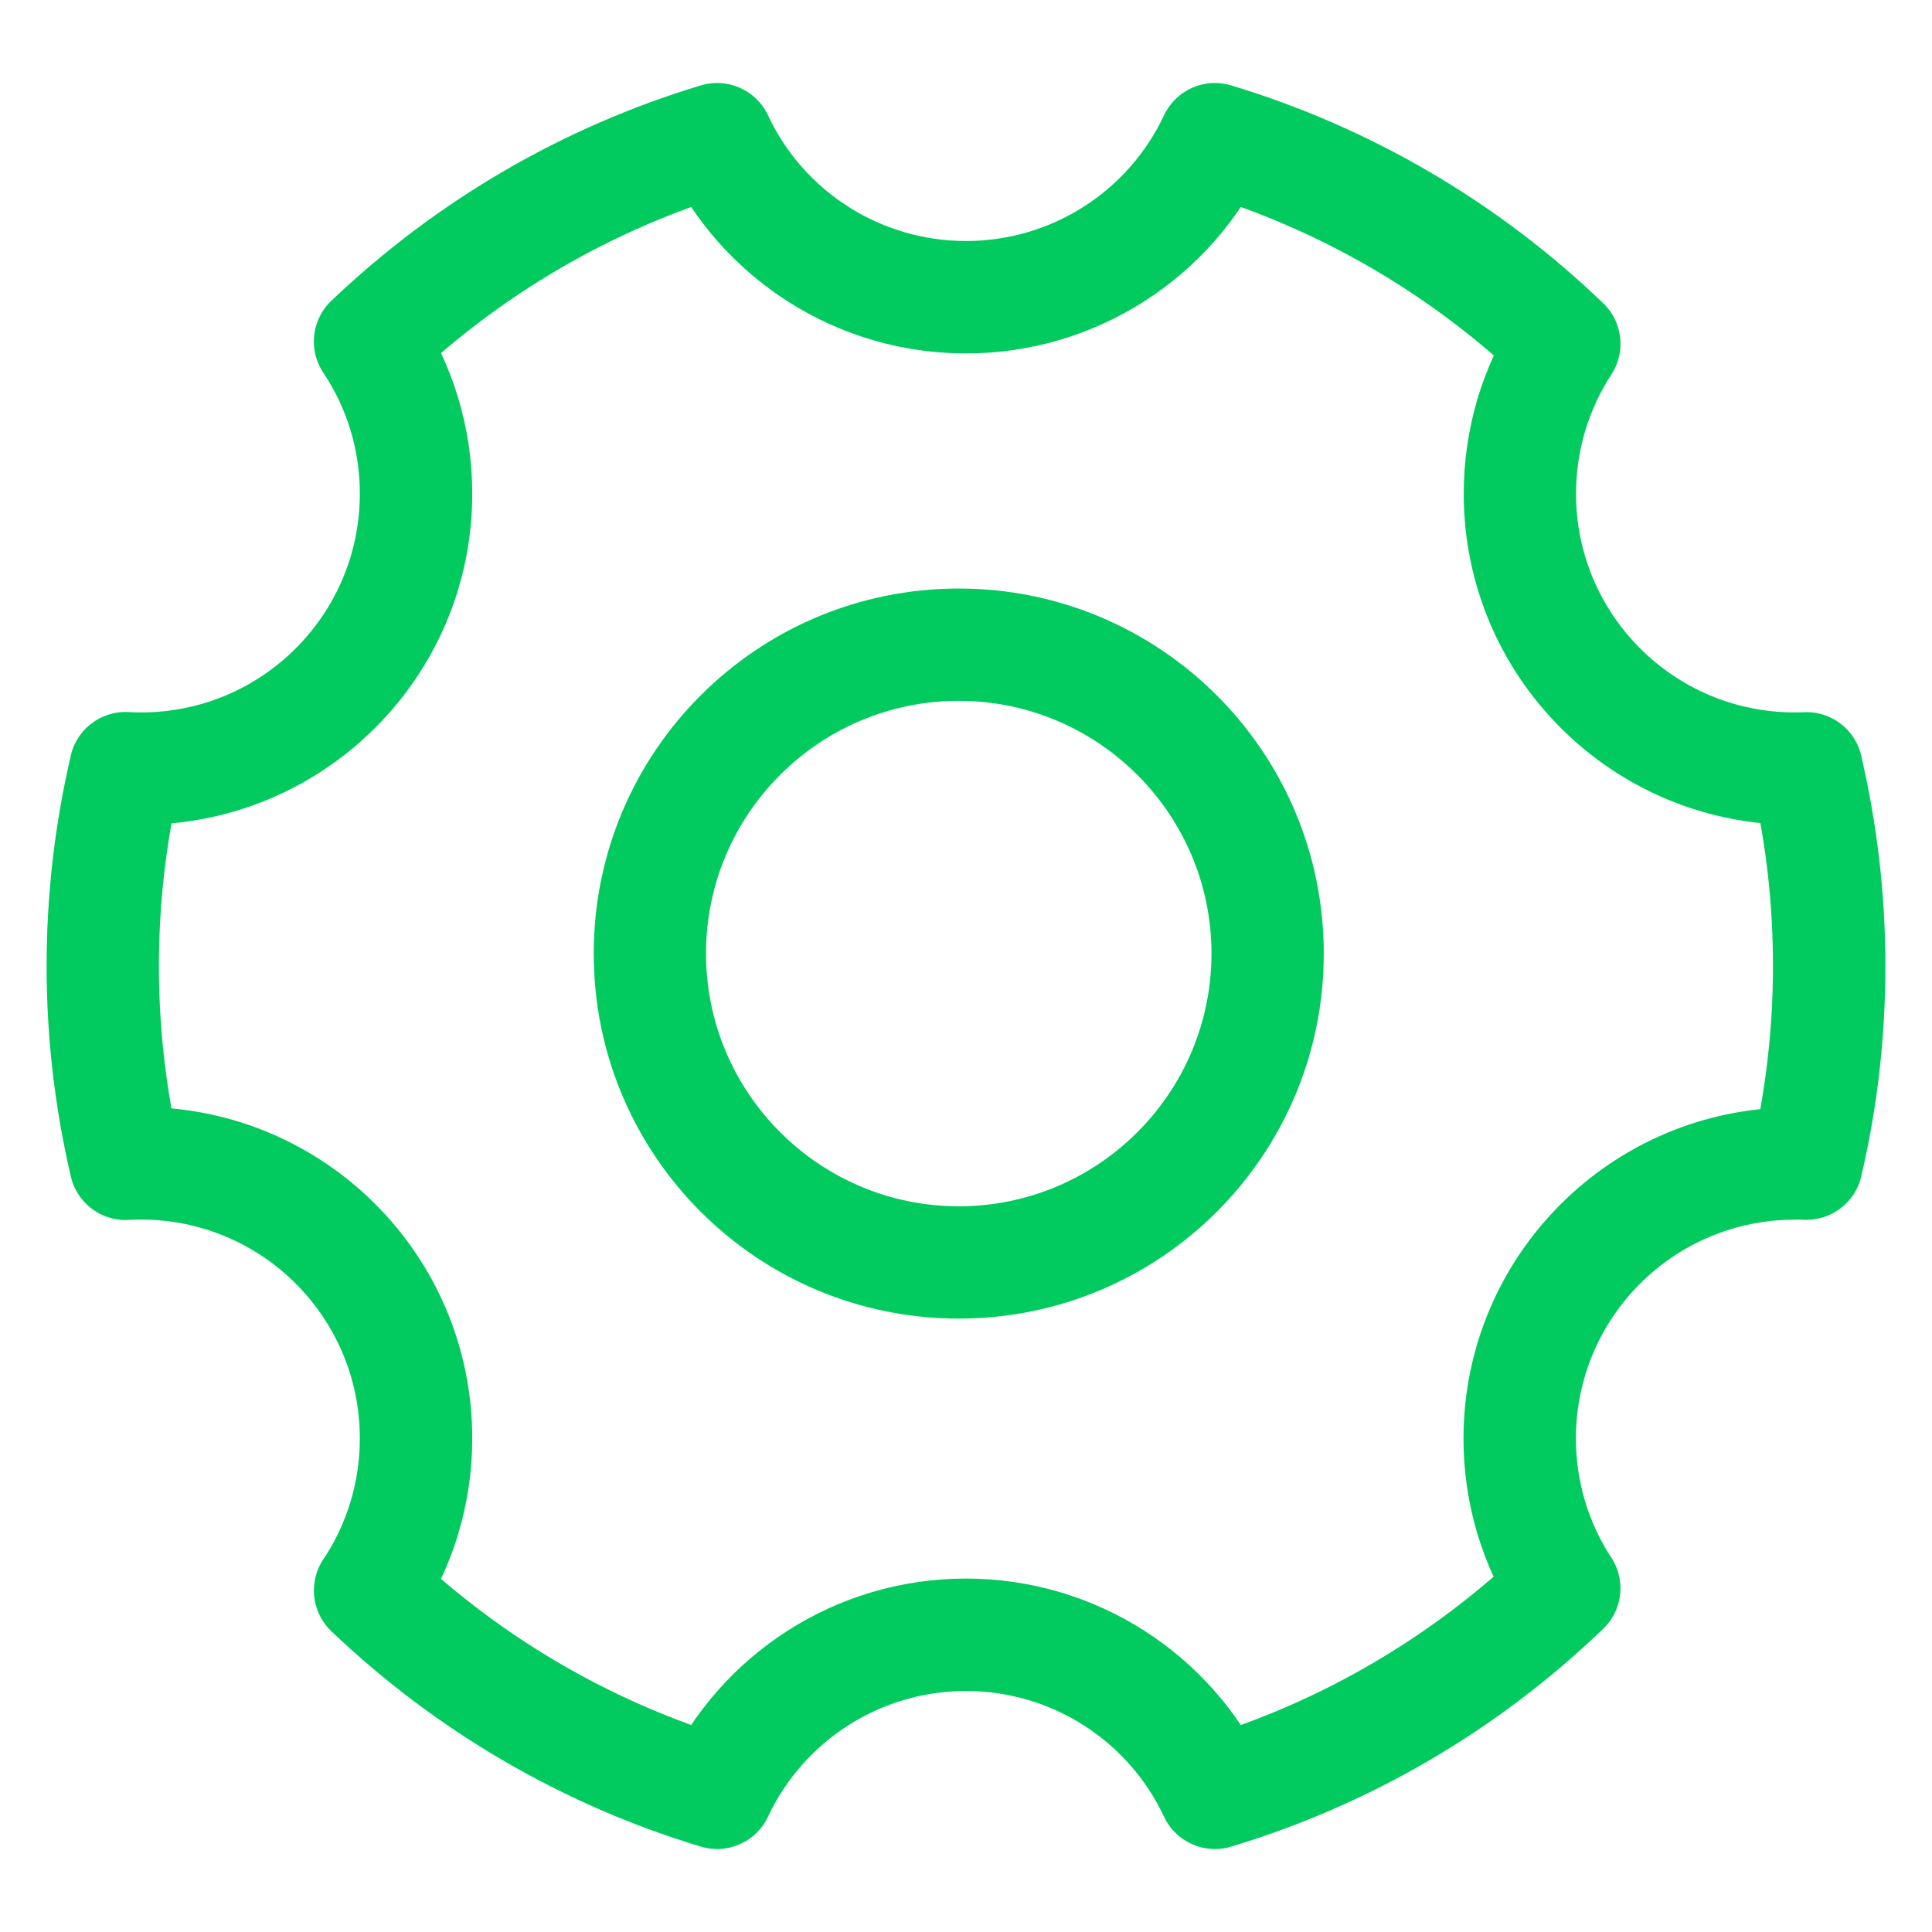 <?xml version="1.0" standalone="no"?><!DOCTYPE svg PUBLIC "-//W3C//DTD SVG 1.1//EN" "http://www.w3.org/Graphics/SVG/1.1/DTD/svg11.dtd"><svg t="1530697153715" class="icon" style="" viewBox="0 0 1024 1024" version="1.1" xmlns="http://www.w3.org/2000/svg" p-id="5064" xmlns:xlink="http://www.w3.org/1999/xlink" width="200" height="200"><defs><style type="text/css"></style></defs><path d="M508.16 371.456c73.856 0 133.952 60.096 133.952 133.952 0 73.856-60.096 133.952-133.952 133.952-73.856 0-133.952-60.096-133.952-133.952C374.144 431.552 434.304 371.456 508.16 371.456M508.16 311.936c-106.88 0-193.472 86.592-193.472 193.472 0 106.88 86.592 193.472 193.472 193.472 106.88 0 193.472-86.592 193.472-193.472C701.632 398.528 614.976 311.936 508.16 311.936" fill="#01CB5F" p-id="5065"></path><path d="M986.496 623.552C995.008 587.264 999.296 549.888 999.296 512c0-37.888-4.352-75.264-12.864-111.552-3.776-16-19.776-25.92-35.776-22.208-16 3.776-25.92 19.776-22.208 35.776 7.488 31.808 11.264 64.64 11.264 97.984 0 33.344-3.84 66.112-11.264 97.984-3.776 16 6.208 32.064 22.208 35.776C966.656 649.472 982.72 639.552 986.496 623.552L986.496 623.552 986.496 623.552zM951.296 646.4c1.856 0 3.456 0 4.928 0.064 16.448 0.704 30.336-12.032 31.04-28.48 0.704-16.448-12.032-30.336-28.48-31.04C956.416 586.88 953.984 586.88 951.296 586.88c-16.448 0-29.76 13.312-29.76 29.76C921.472 633.088 934.848 646.4 951.296 646.4L951.296 646.4 951.296 646.4zM854.016 825.6c-12.16-18.688-18.752-40.448-18.752-63.168 0-64.064 51.904-115.968 115.968-115.968 16.448 0 29.76-13.312 29.76-29.76 0-16.448-13.312-29.76-29.76-29.76-96.96 0-175.552 78.592-175.552 175.552 0 34.432 9.984 67.456 28.352 95.68 8.96 13.76 27.392 17.664 41.216 8.704C859.136 857.792 863.04 839.36 854.016 825.6L854.016 825.6 854.016 825.6zM652.48 978.752c74.112-22.272 141.632-61.952 197.248-115.456 11.84-11.392 12.224-30.272 0.832-42.112-11.392-11.84-30.272-12.224-42.112-0.832-48.832 46.976-108.096 81.792-173.056 101.312-15.744 4.736-24.704 21.312-19.968 37.056C620.16 974.528 636.736 983.488 652.48 978.752L652.48 978.752 652.48 978.752zM407.04 962.88c19.008-40.32 59.584-66.624 104.96-66.624 45.376 0 86.016 26.304 104.96 66.624 6.976 14.912 24.768 21.248 39.616 14.272 14.912-6.976 21.248-24.768 14.272-39.616-28.736-61.056-90.24-100.864-158.848-100.864-68.672 0-130.112 39.808-158.848 100.864-6.976 14.912-0.64 32.64 14.272 39.616C382.272 984.192 400.064 977.792 407.04 962.88L407.04 962.88 407.04 962.88zM175.616 864.576c55.36 52.8 122.432 92.032 195.904 114.176 15.744 4.736 32.384-4.224 37.12-19.968 4.736-15.744-4.224-32.384-19.968-37.12-64.512-19.392-123.328-53.824-171.968-100.224-11.904-11.328-30.72-10.944-42.112 0.96C163.264 834.368 163.712 853.184 175.616 864.576L175.616 864.576 175.616 864.576zM74.752 646.4c64.064 0 115.968 51.904 115.968 115.968 0 23.168-6.784 45.248-19.328 64.128-9.088 13.696-5.376 32.192 8.32 41.28 13.696 9.088 32.192 5.376 41.28-8.32 19.008-28.544 29.312-62.144 29.312-97.152 0-96.96-78.592-175.552-175.552-175.552-16.448 0-29.76 13.312-29.76 29.76C44.928 633.088 58.304 646.4 74.752 646.4L74.752 646.4 74.752 646.4zM68.16 646.592C70.208 646.464 72.384 646.4 74.752 646.4c16.448 0 29.76-13.312 29.76-29.76 0-16.448-13.312-29.76-29.76-29.76-3.392 0-6.656 0.064-9.792 0.256-16.448 0.896-28.992 14.976-28.096 31.36C37.696 634.88 51.776 647.488 68.16 646.592L68.16 646.592 68.16 646.592zM37.568 400.384C29.056 436.736 24.704 474.112 24.704 512c0 37.888 4.352 75.264 12.864 111.616 3.776 16 19.776 25.984 35.776 22.208 16-3.776 25.984-19.776 22.208-35.776C88.064 578.112 84.224 545.28 84.224 512c0-33.28 3.84-66.112 11.328-98.048 3.776-16-6.208-32.064-22.208-35.776C57.344 374.4 41.28 384.32 37.568 400.384L37.568 400.384 37.568 400.384zM74.752 377.6c-2.368 0-4.544-0.064-6.528-0.192C51.776 376.512 37.696 389.12 36.8 405.504c-0.896 16.448 11.648 30.464 28.096 31.36 3.136 0.192 6.4 0.256 9.792 0.256 16.448 0 29.76-13.312 29.76-29.76C104.512 390.912 91.2 377.6 74.752 377.6L74.752 377.6 74.752 377.6zM171.328 197.504C183.936 216.32 190.72 238.464 190.72 261.632 190.72 325.696 138.816 377.6 74.752 377.6c-16.448 0-29.76 13.312-29.76 29.76 0 16.448 13.312 29.76 29.76 29.76 96.96 0 175.552-78.528 175.552-175.488 0-35.008-10.304-68.608-29.312-97.152C211.84 150.784 193.344 147.072 179.648 156.16 165.952 165.312 162.24 183.808 171.328 197.504L171.328 197.504 171.328 197.504zM371.52 45.248C297.984 67.392 230.976 106.624 175.616 159.424 163.712 170.816 163.264 189.632 174.592 201.536 185.984 213.44 204.8 213.888 216.704 202.56c48.64-46.4 107.456-80.832 171.968-100.224 15.744-4.736 24.704-21.376 19.968-37.12C403.904 49.472 387.264 40.512 371.52 45.248L371.52 45.248 371.52 45.248zM616.96 61.12C598.016 101.44 557.376 127.744 512 127.744c-45.376 0-86.016-26.304-104.96-66.624C400.064 46.208 382.272 39.808 367.424 46.848 352.512 53.824 346.176 71.616 353.152 86.464 381.888 147.52 443.328 187.328 512 187.328c68.608 0 130.112-39.808 158.848-100.864 6.976-14.912 0.64-32.64-14.272-39.616C641.728 39.808 624 46.208 616.96 61.12L616.96 61.12 616.96 61.12zM849.728 160.704c-55.616-53.44-123.136-93.12-197.248-115.456C636.736 40.512 620.16 49.472 615.424 65.216c-4.736 15.744 4.224 32.384 19.968 37.12 65.024 19.52 124.288 54.4 173.12 101.312 11.84 11.392 30.72 11.008 42.112-0.832C861.952 190.976 861.568 172.096 849.728 160.704L849.728 160.704 849.728 160.704zM951.296 377.6c-64.064 0-115.968-51.904-115.968-115.904 0-22.784 6.592-44.544 18.752-63.232 8.96-13.76 5.056-32.256-8.704-41.216-13.76-8.96-32.256-5.056-41.216 8.704-18.432 28.288-28.352 61.312-28.352 95.744 0 96.96 78.592 175.488 175.552 175.488 16.448 0 29.76-13.312 29.76-29.76C981.056 390.912 967.744 377.6 951.296 377.6L951.296 377.6 951.296 377.6zM956.16 377.472C954.752 377.536 953.152 377.6 951.296 377.6c-16.448 0-29.76 13.312-29.76 29.76 0 16.448 13.312 29.76 29.76 29.76 2.688 0 5.12-0.064 7.488-0.128 16.448-0.704 29.184-14.592 28.48-31.04C986.496 389.504 972.608 376.768 956.16 377.472L956.16 377.472 956.16 377.472zM956.16 377.472" fill="#01CB5F" p-id="5066"></path></svg>
